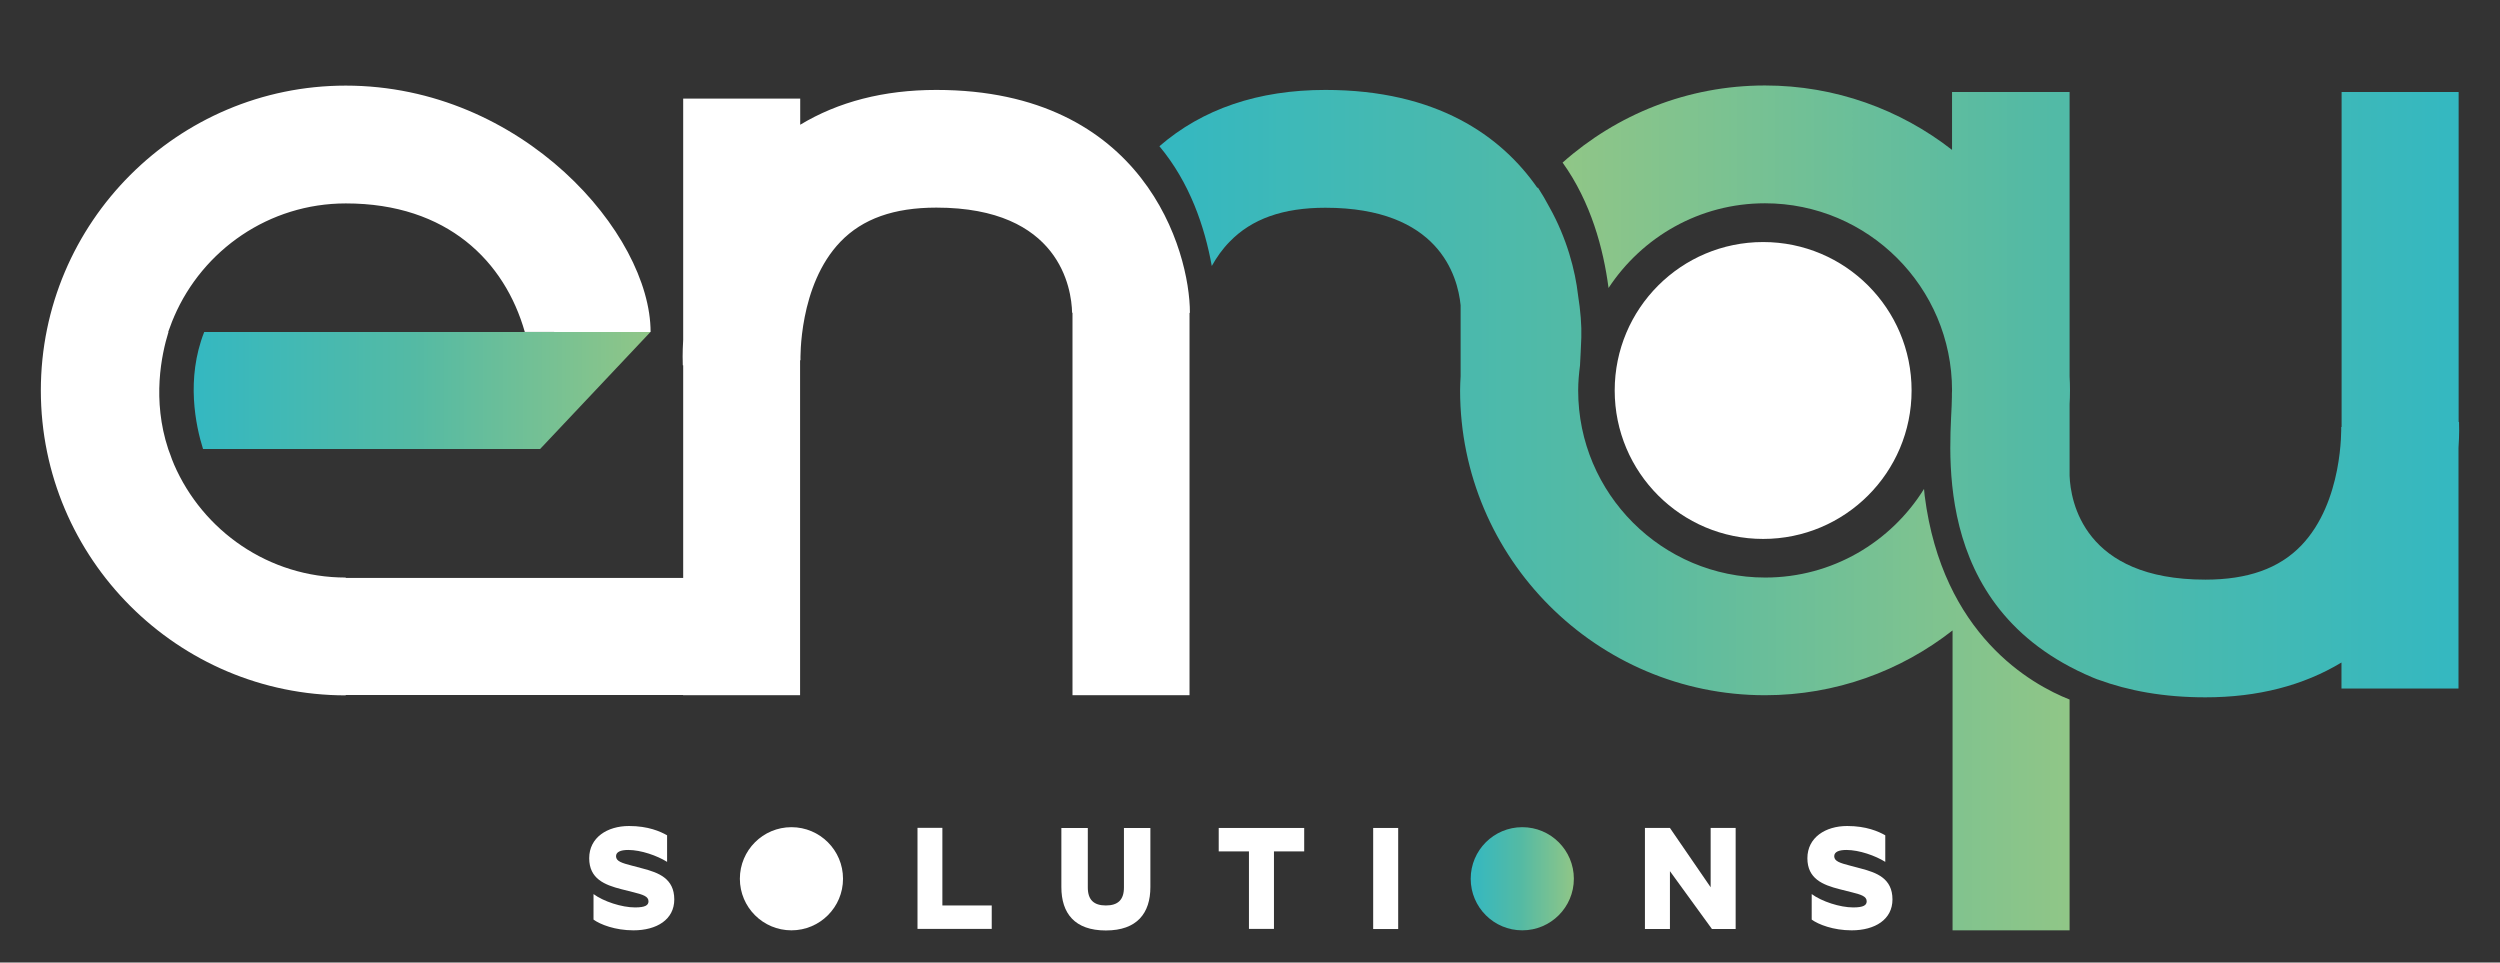 <?xml version="1.0" encoding="utf-8"?>
<!-- Generator: Adobe Illustrator 26.0.1, SVG Export Plug-In . SVG Version: 6.00 Build 0)  -->
<svg version="1.1" id="Calque_2" xmlns="http://www.w3.org/2000/svg" xmlns:xlink="http://www.w3.org/1999/xlink" x="0px" y="0px"
	 viewBox="0 0 190.98 73.53" style="enable-background:new 0 0 190.98 73.53;" xml:space="preserve">
<rect x="0" y="0" width="190.98" height="73.53" fill="#333333" stroke="none"/>
<style type="text/css">
	.st0{fill:url(#SVGID_1_);}
	.st1{fill:#FFFFFF;}
	.st2{fill:url(#SVGID_00000131331557532546843940000006145454165488697481_);}
	.st3{fill:url(#SVGID_00000126300859292983232250000014375685517561360041_);}
	.st4{fill:url(#SVGID_00000030469622263410687370000012969282927759923893_);}
</style>
<g>
	<g>
		<linearGradient id="SVGID_1_" gradientUnits="userSpaceOnUse" x1="88.583" y1="38.969" x2="158.114" y2="38.969">
			<stop  offset="0" style="stop-color:#34B8C1"/>
			<stop  offset="0.483" style="stop-color:#54BAA4"/>
			<stop  offset="1" style="stop-color:#90C687"/>
		</linearGradient>
		<path class="st0" d="M147.03,37.87c-0.02-0.16-0.04-0.34-0.05-0.52c-2.52,4.06-7.01,6.77-12.13,6.77
			c-7.88,0-14.29-6.41-14.29-14.29c0-0.65,0.06-1.29,0.14-1.92c0.03-0.58,0.07-1.28,0.1-2.12c0.03-0.93-0.06-2.05-0.25-3.24
			c-0.21-1.86-0.84-4.32-2.19-6.73c-0.27-0.51-0.56-1.01-0.88-1.5c-0.01,0.01-0.02,0.03-0.03,0.04c-2.77-3.99-7.71-7.49-16.2-7.49
			c-5.13,0-9.39,1.45-12.68,4.3c2.32,2.78,3.46,6.15,4,9.15c0.37-0.66,0.81-1.29,1.36-1.85c1.69-1.75,4.08-2.6,7.32-2.6
			c8.62,0,10.1,5.15,10.33,7.45v5.42c-0.02,0.36-0.04,0.72-0.04,1.08c0,12.84,10.45,23.29,23.29,23.29c5.4,0,10.37-1.85,14.33-4.95
			v22.91h8.94V53.44C155.19,52.29,148.39,48.51,147.03,37.87z"/>
	</g>
	<path class="st1" d="M11.58,2.45"/>
	
		<linearGradient id="SVGID_00000078729604427860661390000005910974602069974960_" gradientUnits="userSpaceOnUse" x1="14.799" y1="29.826" x2="49.69" y2="29.826">
		<stop  offset="0" style="stop-color:#34B8C1"/>
		<stop  offset="0.483" style="stop-color:#54BAA4"/>
		<stop  offset="1" style="stop-color:#90C687"/>
	</linearGradient>
	<path style="fill:url(#SVGID_00000078729604427860661390000005910974602069974960_);" d="M49.69,25.36H15.6
		c-1.41,3.59-0.65,7.16-0.09,8.94h25.75"/>
	<circle class="st1" cx="134.69" cy="29.83" r="11.34"/>
	<path class="st1" d="M49.7,25.36L49.7,25.36c0-7.49-9.8-18.82-23.29-18.82c-12.84,0-23.29,10.45-23.29,23.29
		s10.45,23.29,23.29,23.29v-0.03h25.77v0.02h8.94V27.52l0.03,0c0-0.06-0.16-5.72,3.06-9.06c1.69-1.75,4.08-2.6,7.32-2.6
		c9.44,0,10.33,6.19,10.37,8.03h0.03v29.22h8.94V23.9h0.03c0-4.74-3.48-17.03-19.37-17.03c-4.03,0-7.5,0.91-10.4,2.66V7.53h-8.94
		v18.42c-0.06,1.02-0.04,1.73-0.03,1.96l0.03,0v16.24H26.41v-0.03c-5.88,0-10.92-3.57-13.12-8.65h0c0-0.01-0.01-0.02-0.01-0.03
		c-0.1-0.22-0.18-0.45-0.26-0.68c-0.05-0.14-0.11-0.29-0.16-0.43c0-0.01-0.01-0.02-0.01-0.03h0c-1.24-3.75-0.52-7.2,0.02-8.94h-0.02
		c0.05-0.16,0.12-0.31,0.17-0.46c0.08-0.23,0.15-0.4,0.2-0.52c0.02-0.04,0.03-0.07,0.05-0.11c0.02-0.05,0.03-0.08,0.03-0.08h0
		c2.19-5.08,7.24-8.65,13.12-8.65c7.78,0,12.15,4.46,13.67,9.82"/>
	
		<linearGradient id="SVGID_00000114045746756432644060000006608168901225974936_" gradientUnits="userSpaceOnUse" x1="187.862" y1="29.904" x2="119.393" y2="29.904">
		<stop  offset="0" style="stop-color:#34B8C1"/>
		<stop  offset="0.483" style="stop-color:#54BAA4"/>
		<stop  offset="1" style="stop-color:#90C687"/>
	</linearGradient>
	<path style="fill:url(#SVGID_00000114045746756432644060000006608168901225974936_);" d="M187.85,32.23l-0.03,0V7.03h-8.94v25.59
		l-0.03,0c0,0.06,0.16,5.72-3.06,9.06c-1.69,1.75-4.08,2.6-7.32,2.6c-9.3,0-10.3-6-10.37-7.94v-5.46c0.02-0.35,0.03-0.7,0.03-1.06
		s-0.01-0.71-0.03-1.06V7.03h-8.94h-0.04v4.42c-3.95-3.08-8.91-4.92-14.29-4.92c-5.93,0-11.34,2.23-15.46,5.89
		c2.17,3.03,3.12,6.59,3.51,9.58c2.56-3.89,6.95-6.47,11.95-6.47c7.88,0,14.29,6.41,14.29,14.29c0,0.09-0.01,0.17-0.01,0.25
		c0,0.09,0,0.17,0,0.26c0,3.16-2.06,16.03,10.74,21.42c0.09,0.04,0.17,0.07,0.27,0.11c0.06,0.03,0.13,0.05,0.2,0.07
		c2.26,0.83,4.95,1.34,8.15,1.34c4.03,0,7.5-0.91,10.4-2.66v1.99h8.94V34.2C187.88,33.18,187.86,32.47,187.85,32.23z"/>
	<g>
		<g>
			<g>
				<path class="st1" d="M48.43,68.17l-0.95-0.24c-1.3-0.33-2.47-0.8-2.47-2.37c0-1.58,1.38-2.46,3.04-2.46
					c1.47,0,2.4,0.42,2.91,0.71v2.03c-0.75-0.47-1.99-0.91-2.97-0.91c-0.58,0-0.93,0.15-0.93,0.48c0,0.39,0.46,0.52,1.22,0.72
					l0.83,0.22c1.17,0.31,2.4,0.74,2.4,2.36c0,1.53-1.33,2.36-3.12,2.36c-1.4,0-2.54-0.45-3.05-0.82V68.3
					c0.76,0.56,2.15,1.02,3.17,1.02c0.79,0,1.03-0.17,1.03-0.47C49.54,68.47,49.09,68.34,48.43,68.17z"/>
				<path class="st1" d="M71.99,63.25v5.92h3.77v1.79h-5.67v-7.72H71.99z"/>
				<path class="st1" d="M87.88,67.77c0,1.98-1.01,3.31-3.4,3.31c-2.39,0-3.4-1.32-3.4-3.31v-4.52h2.02v4.55
					c0,0.94,0.46,1.37,1.38,1.37c0.92,0,1.38-0.43,1.38-1.37v-4.55h2.02V67.77z"/>
				<path class="st1" d="M93.1,63.25h6.53v1.79h-2.31v5.92h-1.91v-5.92H93.1V63.25z"/>
				<path class="st1" d="M106.81,63.25v7.72h-1.91v-7.72H106.81z"/>
				<path class="st1" d="M130.68,67.78v-4.53h1.91v7.72h-1.81l-3.21-4.42v4.42h-1.91v-7.72h1.91L130.68,67.78z"/>
				<path class="st1" d="M141.49,68.17l-0.95-0.24c-1.3-0.33-2.47-0.8-2.47-2.37c0-1.58,1.38-2.46,3.04-2.46
					c1.47,0,2.4,0.42,2.91,0.71v2.03c-0.75-0.47-1.99-0.91-2.97-0.91c-0.58,0-0.93,0.15-0.93,0.48c0,0.39,0.46,0.52,1.22,0.72
					l0.83,0.22c1.17,0.31,2.4,0.74,2.4,2.36c0,1.53-1.33,2.36-3.12,2.36c-1.4,0-2.54-0.45-3.05-0.82V68.3
					c0.76,0.56,2.15,1.02,3.17,1.02c0.79,0,1.03-0.17,1.03-0.47C142.6,68.47,142.16,68.34,141.49,68.17z"/>
			</g>
		</g>
		<circle class="st1" cx="60.46" cy="67.13" r="3.94"/>
		
			<linearGradient id="SVGID_00000041990587138894100280000006340368131622662036_" gradientUnits="userSpaceOnUse" x1="112.345" y1="67.13" x2="120.231" y2="67.13">
			<stop  offset="0" style="stop-color:#34B8C1"/>
			<stop  offset="0.483" style="stop-color:#54BAA4"/>
			<stop  offset="1" style="stop-color:#90C687"/>
		</linearGradient>
		<circle style="fill:url(#SVGID_00000041990587138894100280000006340368131622662036_);" cx="116.29" cy="67.13" r="3.94"/>
	</g>
</g>
</svg>

